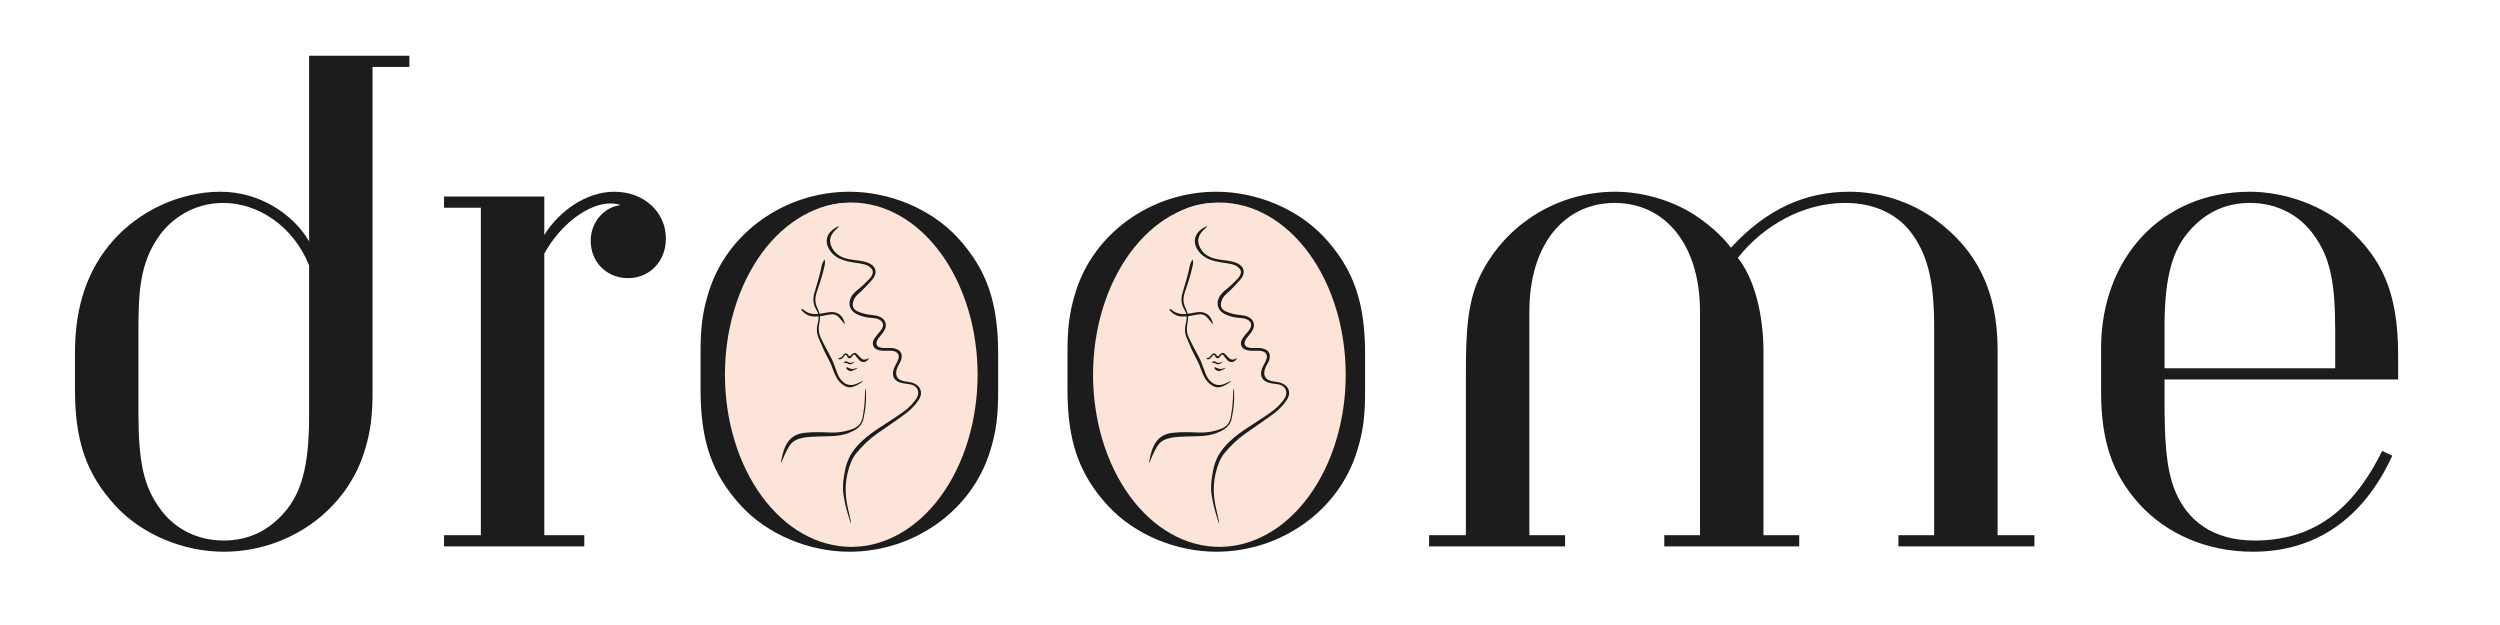 <svg version="1.0" preserveAspectRatio="xMidYMid meet" height="500" viewBox="0 0 1500 375" zoomAndPan="magnify" width="2000" xmlns:xlink="http://www.w3.org/1999/xlink" xmlns="http://www.w3.org/2000/svg"><defs><g></g><clipPath id="d414744b65"><path clip-rule="nonzero" d="M 434.488 121.52 L 587 121.52 L 587 327.77 L 434.488 327.77 Z M 434.488 121.52"></path></clipPath><clipPath id="e5608164ec"><path clip-rule="nonzero" d="M 655.359 121.52 L 808 121.52 L 808 327.77 L 655.359 327.77 Z M 655.359 121.52"></path></clipPath><clipPath id="cdc9f53b2c"><path clip-rule="nonzero" d="M 716 135.672 L 773.965 135.672 L 773.965 314 L 716 314 Z M 716 135.672"></path></clipPath><clipPath id="a3ef62cd4e"><path clip-rule="nonzero" d="M 689.215 233 L 741 233 L 741 278 L 689.215 278 Z M 689.215 233"></path></clipPath><clipPath id="f03704f349"><path clip-rule="nonzero" d="M 496 135.672 L 553 135.672 L 553 314 L 496 314 Z M 496 135.672"></path></clipPath><clipPath id="54ef327b67"><path clip-rule="nonzero" d="M 468.348 233 L 520 233 L 520 278 L 468.348 278 Z M 468.348 233"></path></clipPath></defs><g fill-opacity="1" fill="#1c1c1d"><g transform="translate(22.583, 327.835)"><g><path d="M 60.484 -127.359 C 60.484 -151.359 60.797 -169.922 73.594 -187.203 C 80.312 -196.156 93.125 -206.078 111.359 -206.078 C 132.156 -206.078 153.281 -192.312 162.875 -168.641 L 162.875 -77.766 C 162.875 -47.047 157.766 -31.359 147.844 -20.156 C 138.562 -9.594 126.719 -3.516 111.688 -3.516 C 95.359 -3.516 81.922 -10.875 73.594 -22.406 C 63.688 -35.844 60.484 -50.234 60.484 -80.312 Z M 200.953 -287.688 L 223.047 -287.688 L 223.047 -294.406 L 162.875 -294.406 L 162.875 -183.047 C 152.953 -200 132.484 -212.797 109.766 -212.797 C 84.797 -212.797 60.797 -200.953 45.438 -183.688 C 30.078 -166.406 22.406 -144.312 22.406 -116.484 L 22.406 -94.078 C 22.406 -63.359 29.125 -43.516 46.719 -24.312 C 63.047 -6.719 88 3.203 111.688 3.203 C 150.406 3.203 185.281 -21.438 196.156 -57.281 C 200 -69.438 200.953 -79.359 200.953 -93.125 Z M 200.953 -287.688"></path></g></g></g><g fill-opacity="1" fill="#1c1c1d"><g transform="translate(248.819, 327.835)"><g><path d="M 77.766 -209.922 L 17.594 -209.922 L 17.594 -203.203 L 39.688 -203.203 L 39.688 -6.719 L 17.594 -6.719 L 17.594 0 L 101.766 0 L 101.766 -6.719 L 77.766 -6.719 L 77.766 -175.688 C 87.688 -193.594 104.312 -205.766 117.438 -205.766 C 120.641 -205.766 122.875 -205.125 123.516 -204.797 C 113.281 -203.516 105.594 -194.234 105.594 -183.359 C 105.594 -170.562 115.203 -160.953 128 -160.953 C 141.125 -160.953 150.719 -171.203 150.719 -184.641 C 150.719 -200.641 137.594 -212.797 119.688 -212.797 C 103.047 -212.797 86.719 -201.281 77.766 -186.875 Z M 77.766 -209.922"></path></g></g></g><g fill-opacity="1" fill="#1c1c1d"><g transform="translate(399.537, 327.835)"><g><path d="M 199.359 -115.516 C 199.359 -146.234 192.641 -166.078 175.047 -185.281 C 158.719 -202.875 133.766 -212.797 110.078 -212.797 C 71.359 -212.797 36.484 -188.156 25.594 -152.312 C 21.766 -140.156 20.797 -130.234 20.797 -116.484 L 20.797 -94.078 C 20.797 -63.359 27.516 -43.516 45.125 -24.312 C 61.438 -6.719 86.406 3.203 110.078 3.203 C 148.797 3.203 183.688 -21.438 194.562 -57.281 C 198.406 -69.438 199.359 -79.359 199.359 -93.125 Z M 161.281 -77.766 C 161.281 -47.047 156.156 -31.359 146.234 -20.156 C 136.953 -9.594 125.125 -3.516 110.078 -3.516 C 93.766 -3.516 80.312 -10.875 72 -22.406 C 62.078 -35.844 58.875 -50.234 58.875 -80.312 L 58.875 -131.844 C 58.875 -162.562 64 -178.234 73.922 -189.438 C 83.203 -200 95.047 -206.078 110.078 -206.078 C 126.406 -206.078 139.844 -198.719 148.156 -187.203 C 158.078 -173.766 161.281 -159.359 161.281 -129.281 Z M 161.281 -77.766"></path></g></g></g><g fill-opacity="1" fill="#1c1c1d"><g transform="translate(619.693, 327.835)"><g><path d="M 199.359 -115.516 C 199.359 -146.234 192.641 -166.078 175.047 -185.281 C 158.719 -202.875 133.766 -212.797 110.078 -212.797 C 71.359 -212.797 36.484 -188.156 25.594 -152.312 C 21.766 -140.156 20.797 -130.234 20.797 -116.484 L 20.797 -94.078 C 20.797 -63.359 27.516 -43.516 45.125 -24.312 C 61.438 -6.719 86.406 3.203 110.078 3.203 C 148.797 3.203 183.688 -21.438 194.562 -57.281 C 198.406 -69.438 199.359 -79.359 199.359 -93.125 Z M 161.281 -77.766 C 161.281 -47.047 156.156 -31.359 146.234 -20.156 C 136.953 -9.594 125.125 -3.516 110.078 -3.516 C 93.766 -3.516 80.312 -10.875 72 -22.406 C 62.078 -35.844 58.875 -50.234 58.875 -80.312 L 58.875 -131.844 C 58.875 -162.562 64 -178.234 73.922 -189.438 C 83.203 -200 95.047 -206.078 110.078 -206.078 C 126.406 -206.078 139.844 -198.719 148.156 -187.203 C 158.078 -173.766 161.281 -159.359 161.281 -129.281 Z M 161.281 -77.766"></path></g></g></g><g fill-opacity="1" fill="#1c1c1d"><g transform="translate(839.849, 327.835)"><g><path d="M 158.719 0 L 239.688 0 L 239.688 -6.719 L 218.234 -6.719 L 218.234 -116.484 C 218.234 -140.156 212.484 -160.953 202.875 -173.125 C 217.922 -192.312 241.922 -206.078 267.203 -206.078 C 286.078 -206.078 299.844 -198.406 307.844 -186.875 C 317.125 -173.766 320.641 -157.766 320.641 -131.844 L 320.641 -6.719 L 299.203 -6.719 L 299.203 0 L 380.797 0 L 380.797 -6.719 L 358.719 -6.719 L 358.719 -117.766 C 358.719 -153.281 346.234 -177.922 321.281 -196.156 C 306.234 -207.047 287.688 -212.797 269.766 -212.797 C 243.516 -212.797 220.156 -202.562 198.719 -179.203 C 192.953 -186.875 184.953 -193.594 176.641 -199.047 C 163.203 -207.688 145.594 -212.797 129.281 -212.797 C 95.359 -212.797 63.688 -193.922 48.312 -162.562 C 40.312 -146.234 39.688 -127.047 39.688 -103.359 L 39.688 -6.719 L 17.594 -6.719 L 17.594 0 L 99.203 0 L 99.203 -6.719 L 77.766 -6.719 L 77.766 -140.797 C 77.766 -181.766 99.203 -206.078 128.953 -206.078 C 158.719 -206.078 180.156 -181.766 180.156 -140.797 L 180.156 -6.719 L 158.719 -6.719 Z M 158.719 0"></path></g></g></g><g fill-opacity="1" fill="#1c1c1d"><g transform="translate(1238.242, 327.835)"><g><path d="M 200.641 -100.156 L 200.641 -114.875 C 200.641 -153.281 190.406 -172.797 170.875 -190.719 C 155.516 -204.797 132.156 -212.797 111.688 -212.797 C 58.875 -212.797 22.406 -173.125 22.406 -118.719 L 22.406 -93.125 C 22.406 -63.047 29.125 -43.203 45.766 -24.953 C 61.438 -8 85.125 3.203 113.594 3.203 C 151.047 3.203 179.844 -16.641 197.125 -54.406 L 191.047 -57.281 C 172.797 -20.156 148.156 -3.516 114.562 -3.516 C 89.594 -3.516 73.922 -15.359 66.562 -33.922 C 61.125 -47.688 60.484 -65.281 60.484 -88.953 L 60.484 -100.156 Z M 162.875 -106.875 L 60.484 -106.875 L 60.484 -131.844 C 60.484 -162.562 65.594 -178.234 75.516 -189.438 C 84.797 -200 96.641 -206.078 111.688 -206.078 C 128 -206.078 141.438 -198.719 149.766 -187.203 C 159.688 -173.766 162.875 -159.359 162.875 -129.281 Z M 162.875 -106.875"></path></g></g></g><g clip-path="url(#d414744b65)"><path fill-rule="nonzero" fill-opacity="1" d="M 586.555 224.82 C 586.555 226.512 586.523 228.203 586.465 229.891 C 586.402 231.578 586.312 233.266 586.191 234.945 C 586.07 236.629 585.918 238.305 585.734 239.98 C 585.555 241.652 585.34 243.316 585.098 244.973 C 584.855 246.633 584.586 248.281 584.285 249.922 C 583.984 251.562 583.652 253.191 583.293 254.809 C 582.93 256.426 582.543 258.031 582.125 259.621 C 581.707 261.215 581.262 262.789 580.785 264.352 C 580.312 265.914 579.809 267.461 579.277 268.988 C 578.746 270.516 578.191 272.027 577.605 273.516 C 577.02 275.008 576.41 276.48 575.77 277.93 C 575.133 279.379 574.469 280.805 573.781 282.211 C 573.094 283.617 572.379 285 571.641 286.359 C 570.898 287.715 570.137 289.047 569.352 290.355 C 568.562 291.66 567.754 292.941 566.918 294.195 C 566.086 295.445 565.23 296.672 564.355 297.867 C 563.477 299.062 562.578 300.227 561.66 301.363 C 560.742 302.496 559.801 303.602 558.844 304.676 C 557.883 305.746 556.906 306.785 555.91 307.793 C 554.914 308.801 553.898 309.773 552.867 310.711 C 551.836 311.652 550.789 312.555 549.727 313.426 C 548.66 314.293 547.582 315.129 546.488 315.926 C 545.395 316.723 544.285 317.48 543.164 318.203 C 542.043 318.926 540.91 319.613 539.762 320.258 C 538.617 320.906 537.461 321.516 536.293 322.082 C 535.125 322.652 533.945 323.184 532.762 323.676 C 531.574 324.164 530.379 324.617 529.176 325.027 C 527.973 325.438 526.762 325.809 525.543 326.137 C 524.328 326.469 523.105 326.758 521.879 327.004 C 520.652 327.254 519.422 327.461 518.188 327.625 C 516.953 327.789 515.715 327.914 514.477 327.996 C 513.238 328.082 511.996 328.121 510.758 328.121 C 509.516 328.121 508.277 328.082 507.039 327.996 C 505.797 327.914 504.562 327.789 503.328 327.625 C 502.094 327.461 500.863 327.254 499.633 327.004 C 498.406 326.758 497.188 326.469 495.969 326.137 C 494.754 325.809 493.543 325.438 492.34 325.027 C 491.137 324.617 489.941 324.164 488.754 323.676 C 487.566 323.184 486.391 322.652 485.219 322.082 C 484.051 321.516 482.895 320.906 481.75 320.258 C 480.605 319.613 479.469 318.926 478.348 318.203 C 477.227 317.48 476.121 316.723 475.023 315.926 C 473.93 315.129 472.852 314.293 471.789 313.426 C 470.723 312.555 469.676 311.652 468.645 310.711 C 467.613 309.773 466.602 308.801 465.602 307.793 C 464.605 306.785 463.629 305.746 462.672 304.676 C 461.711 303.602 460.773 302.496 459.852 301.363 C 458.934 300.227 458.035 299.062 457.16 297.867 C 456.281 296.672 455.426 295.445 454.594 294.195 C 453.762 292.941 452.949 291.66 452.164 290.355 C 451.375 289.047 450.613 287.715 449.875 286.359 C 449.137 285 448.422 283.617 447.73 282.211 C 447.043 280.805 446.379 279.379 445.742 277.93 C 445.105 276.48 444.492 275.008 443.906 273.516 C 443.324 272.027 442.766 270.516 442.234 268.988 C 441.703 267.461 441.203 265.914 440.727 264.352 C 440.254 262.789 439.805 261.215 439.387 259.621 C 438.969 258.031 438.582 256.426 438.223 254.809 C 437.863 253.191 437.531 251.562 437.23 249.922 C 436.93 248.281 436.656 246.633 436.414 244.973 C 436.172 243.316 435.961 241.652 435.777 239.98 C 435.598 238.305 435.445 236.629 435.324 234.945 C 435.199 233.266 435.109 231.578 435.051 229.891 C 434.988 228.203 434.957 226.512 434.957 224.82 C 434.957 223.129 434.988 221.441 435.051 219.754 C 435.109 218.062 435.199 216.379 435.324 214.695 C 435.445 213.016 435.598 211.336 435.777 209.664 C 435.961 207.992 436.172 206.328 436.414 204.668 C 436.656 203.012 436.93 201.359 437.23 199.723 C 437.531 198.082 437.863 196.453 438.223 194.836 C 438.582 193.219 438.969 191.613 439.387 190.02 C 439.805 188.43 440.254 186.852 440.727 185.289 C 441.203 183.727 441.703 182.184 442.234 180.656 C 442.766 179.125 443.324 177.617 443.906 176.125 C 444.492 174.637 445.105 173.164 445.742 171.715 C 446.379 170.266 447.043 168.836 447.73 167.43 C 448.422 166.023 449.137 164.645 449.875 163.285 C 450.613 161.926 451.375 160.594 452.164 159.289 C 452.949 157.98 453.762 156.703 454.594 155.449 C 455.426 154.195 456.281 152.973 457.16 151.777 C 458.035 150.582 458.934 149.414 459.852 148.281 C 460.773 147.145 461.711 146.043 462.672 144.969 C 463.629 143.895 464.605 142.855 465.602 141.848 C 466.602 140.844 467.613 139.871 468.645 138.93 C 469.676 137.992 470.723 137.086 471.789 136.219 C 472.852 135.348 473.93 134.516 475.023 133.719 C 476.121 132.922 477.227 132.16 478.348 131.438 C 479.469 130.715 480.605 130.031 481.75 129.383 C 482.895 128.738 484.051 128.129 485.223 127.559 C 486.391 126.988 487.566 126.461 488.754 125.969 C 489.941 125.477 491.137 125.027 492.34 124.617 C 493.543 124.207 494.754 123.836 495.969 123.504 C 497.188 123.176 498.406 122.887 499.633 122.641 C 500.863 122.391 502.094 122.184 503.328 122.02 C 504.562 121.852 505.797 121.727 507.039 121.645 C 508.277 121.562 509.516 121.52 510.758 121.52 C 511.996 121.52 513.238 121.562 514.477 121.645 C 515.715 121.727 516.953 121.852 518.188 122.02 C 519.422 122.184 520.652 122.391 521.879 122.641 C 523.105 122.887 524.328 123.176 525.543 123.504 C 526.762 123.836 527.973 124.207 529.176 124.617 C 530.379 125.027 531.574 125.477 532.762 125.969 C 533.945 126.461 535.125 126.988 536.293 127.559 C 537.461 128.129 538.617 128.738 539.762 129.383 C 540.91 130.031 542.043 130.715 543.164 131.438 C 544.285 132.16 545.395 132.922 546.488 133.719 C 547.582 134.516 548.66 135.348 549.727 136.219 C 550.789 137.086 551.836 137.992 552.867 138.93 C 553.898 139.871 554.914 140.844 555.91 141.848 C 556.906 142.855 557.883 143.895 558.844 144.969 C 559.801 146.043 560.742 147.145 561.66 148.281 C 562.578 149.414 563.477 150.582 564.355 151.777 C 565.23 152.973 566.086 154.195 566.918 155.449 C 567.754 156.703 568.562 157.98 569.352 159.289 C 570.137 160.594 570.898 161.926 571.641 163.285 C 572.379 164.645 573.094 166.023 573.781 167.43 C 574.469 168.836 575.133 170.266 575.77 171.715 C 576.41 173.164 577.02 174.637 577.605 176.125 C 578.191 177.617 578.746 179.125 579.277 180.656 C 579.809 182.184 580.312 183.727 580.785 185.289 C 581.262 186.852 581.707 188.43 582.125 190.02 C 582.543 191.613 582.93 193.219 583.293 194.836 C 583.652 196.453 583.984 198.082 584.285 199.723 C 584.586 201.359 584.855 203.012 585.098 204.668 C 585.34 206.328 585.555 207.992 585.734 209.664 C 585.918 211.336 586.07 213.016 586.191 214.695 C 586.312 216.379 586.402 218.062 586.465 219.754 C 586.523 221.441 586.555 223.129 586.555 224.82 Z M 586.555 224.82" fill="#fce4d8"></path></g><g clip-path="url(#e5608164ec)"><path fill-rule="nonzero" fill-opacity="1" d="M 807.426 224.82 C 807.426 226.512 807.395 228.203 807.332 229.891 C 807.273 231.578 807.18 233.266 807.059 234.945 C 806.938 236.629 806.785 238.305 806.605 239.98 C 806.422 241.652 806.211 243.316 805.969 244.973 C 805.727 246.633 805.453 248.281 805.152 249.922 C 804.852 251.562 804.52 253.191 804.16 254.809 C 803.801 256.426 803.41 258.031 802.992 259.621 C 802.574 261.215 802.129 262.789 801.656 264.352 C 801.18 265.914 800.676 267.461 800.148 268.988 C 799.617 270.516 799.059 272.027 798.473 273.516 C 797.891 275.008 797.277 276.48 796.641 277.93 C 796.004 279.379 795.34 280.805 794.648 282.211 C 793.961 283.617 793.246 285 792.508 286.359 C 791.77 287.715 791.008 289.047 790.219 290.355 C 789.434 291.66 788.621 292.941 787.789 294.195 C 786.957 295.445 786.102 296.672 785.223 297.867 C 784.348 299.062 783.449 300.227 782.527 301.363 C 781.609 302.496 780.672 303.602 779.711 304.676 C 778.754 305.746 777.777 306.785 776.777 307.793 C 775.781 308.801 774.77 309.773 773.738 310.711 C 772.707 311.652 771.656 312.555 770.594 313.426 C 769.531 314.293 768.449 315.129 767.355 315.926 C 766.262 316.723 765.156 317.48 764.035 318.203 C 762.914 318.926 761.777 319.613 760.633 320.258 C 759.488 320.906 758.328 321.516 757.16 322.082 C 755.992 322.652 754.816 323.184 753.629 323.676 C 752.441 324.164 751.246 324.617 750.043 325.027 C 748.84 325.438 747.629 325.809 746.414 326.137 C 745.195 326.469 743.977 326.758 742.746 327.004 C 741.52 327.254 740.289 327.461 739.055 327.625 C 737.82 327.789 736.582 327.914 735.344 327.996 C 734.105 328.082 732.867 328.121 731.625 328.121 C 730.387 328.121 729.145 328.082 727.906 327.996 C 726.668 327.914 725.43 327.789 724.195 327.625 C 722.961 327.461 721.73 327.254 720.504 327.004 C 719.277 326.758 718.055 326.469 716.84 326.137 C 715.621 325.809 714.41 325.438 713.207 325.027 C 712.004 324.617 710.809 324.164 709.621 323.676 C 708.434 323.184 707.258 322.652 706.09 322.082 C 704.922 321.516 703.766 320.906 702.617 320.258 C 701.473 319.613 700.34 318.926 699.219 318.203 C 698.098 317.48 696.988 316.723 695.895 315.926 C 694.801 315.129 693.723 314.293 692.656 313.426 C 691.594 312.555 690.547 311.652 689.516 310.711 C 688.484 309.773 687.469 308.801 686.473 307.793 C 685.477 306.785 684.5 305.746 683.539 304.676 C 682.582 303.602 681.641 302.496 680.723 301.363 C 679.805 300.227 678.906 299.062 678.027 297.867 C 677.152 296.672 676.297 295.445 675.461 294.195 C 674.629 292.941 673.82 291.66 673.031 290.355 C 672.246 289.047 671.48 287.715 670.742 286.359 C 670.004 285 669.289 283.617 668.602 282.211 C 667.91 280.805 667.25 279.379 666.609 277.93 C 665.973 276.48 665.363 275.008 664.777 273.516 C 664.191 272.027 663.633 270.516 663.105 268.988 C 662.574 267.461 662.07 265.914 661.598 264.352 C 661.121 262.789 660.676 261.215 660.258 259.621 C 659.84 258.031 659.449 256.426 659.09 254.809 C 658.73 253.191 658.398 251.562 658.098 249.922 C 657.797 248.281 657.523 246.633 657.285 244.973 C 657.043 243.316 656.828 241.652 656.648 239.98 C 656.465 238.305 656.312 236.629 656.191 234.945 C 656.07 233.266 655.98 231.578 655.918 229.891 C 655.855 228.203 655.828 226.512 655.828 224.82 C 655.828 223.129 655.855 221.441 655.918 219.754 C 655.98 218.062 656.07 216.379 656.191 214.695 C 656.312 213.016 656.465 211.336 656.648 209.664 C 656.828 207.992 657.043 206.328 657.285 204.668 C 657.523 203.012 657.797 201.359 658.098 199.723 C 658.398 198.082 658.73 196.453 659.09 194.836 C 659.449 193.219 659.84 191.613 660.258 190.02 C 660.676 188.43 661.121 186.852 661.598 185.289 C 662.07 183.727 662.574 182.184 663.105 180.656 C 663.633 179.125 664.191 177.617 664.777 176.125 C 665.363 174.637 665.973 173.164 666.609 171.715 C 667.25 170.266 667.91 168.836 668.602 167.43 C 669.289 166.023 670.004 164.645 670.742 163.285 C 671.48 161.926 672.246 160.594 673.031 159.289 C 673.82 157.98 674.629 156.703 675.461 155.449 C 676.297 154.195 677.152 152.973 678.027 151.777 C 678.906 150.582 679.805 149.414 680.723 148.281 C 681.641 147.145 682.582 146.043 683.539 144.969 C 684.5 143.895 685.477 142.855 686.473 141.848 C 687.469 140.844 688.484 139.871 689.516 138.93 C 690.547 137.992 691.594 137.086 692.656 136.219 C 693.723 135.348 694.801 134.516 695.895 133.719 C 696.988 132.922 698.098 132.16 699.219 131.438 C 700.34 130.715 701.473 130.031 702.617 129.383 C 703.766 128.738 704.922 128.129 706.09 127.559 C 707.258 126.988 708.434 126.461 709.621 125.969 C 710.809 125.477 712.004 125.027 713.207 124.617 C 714.41 124.207 715.621 123.836 716.84 123.504 C 718.055 123.176 719.277 122.887 720.504 122.641 C 721.73 122.391 722.961 122.184 724.195 122.02 C 725.43 121.852 726.668 121.727 727.906 121.645 C 729.145 121.562 730.387 121.52 731.625 121.52 C 732.867 121.52 734.105 121.562 735.344 121.645 C 736.582 121.727 737.82 121.852 739.055 122.02 C 740.289 122.184 741.52 122.391 742.746 122.641 C 743.977 122.887 745.195 123.176 746.414 123.504 C 747.629 123.836 748.84 124.207 750.043 124.617 C 751.246 125.027 752.441 125.477 753.629 125.969 C 754.816 126.461 755.992 126.988 757.16 127.559 C 758.328 128.129 759.488 128.738 760.633 129.383 C 761.777 130.031 762.914 130.715 764.035 131.438 C 765.156 132.16 766.262 132.922 767.355 133.719 C 768.449 134.516 769.531 135.348 770.594 136.219 C 771.656 137.086 772.707 137.992 773.738 138.93 C 774.77 139.871 775.781 140.844 776.777 141.848 C 777.777 142.855 778.754 143.895 779.711 144.969 C 780.672 146.043 781.609 147.145 782.527 148.281 C 783.449 149.414 784.348 150.582 785.223 151.777 C 786.102 152.973 786.957 154.195 787.789 155.449 C 788.621 156.703 789.434 157.98 790.219 159.289 C 791.008 160.594 791.77 161.926 792.508 163.285 C 793.246 164.645 793.961 166.023 794.648 167.43 C 795.34 168.836 796.004 170.266 796.641 171.715 C 797.277 173.164 797.891 174.637 798.473 176.125 C 799.059 177.617 799.617 179.125 800.148 180.656 C 800.676 182.184 801.18 183.727 801.656 185.289 C 802.129 186.852 802.574 188.43 802.992 190.02 C 803.41 191.613 803.801 193.219 804.16 194.836 C 804.52 196.453 804.852 198.082 805.152 199.723 C 805.453 201.359 805.727 203.012 805.969 204.668 C 806.211 206.328 806.422 207.992 806.605 209.664 C 806.785 211.336 806.938 213.016 807.059 214.695 C 807.18 216.379 807.273 218.062 807.332 219.754 C 807.395 221.441 807.426 223.129 807.426 224.82 Z M 807.426 224.82" fill="#fce4d8"></path></g><g clip-path="url(#cdc9f53b2c)"><path fill-rule="nonzero" fill-opacity="1" d="M 731.383 313.977 C 731.082 313.121 730.801 312.359 730.551 311.586 C 728.93 306.535 727.562 301.426 726.855 296.156 C 726.387 292.664 726.754 289.207 727.246 285.75 C 727.965 280.688 729.281 275.836 732.137 271.496 C 734.508 267.891 737.57 264.941 740.848 262.199 C 744.543 259.102 748.633 256.562 752.668 253.945 C 756.309 251.586 759.965 249.242 763.453 246.656 C 765.957 244.805 768.133 242.617 770.004 240.129 C 770.586 239.359 771.09 238.543 771.438 237.637 C 772.496 234.875 771.18 232.012 768.391 231.004 C 766.832 230.441 765.184 230.379 763.574 230.105 C 762.523 229.93 761.473 229.766 760.473 229.371 C 757.434 228.164 756.145 225.801 756.809 222.598 C 757.145 220.973 757.926 219.531 758.688 218.078 C 759.238 217.02 759.828 215.98 760.059 214.781 C 760.387 213.074 759.793 211.836 758.234 211.055 C 757.359 210.613 756.414 210.473 755.441 210.438 C 753.391 210.367 751.336 210.578 749.289 210.332 C 748.504 210.242 747.766 210.012 747.047 209.699 C 745.059 208.82 744.129 206.824 744.758 204.75 C 744.977 204.023 745.324 203.359 745.762 202.734 C 746.652 201.453 747.668 200.27 748.688 199.086 C 749.215 198.477 749.715 197.848 750.098 197.129 C 751.273 194.93 750.648 192.902 748.43 191.762 C 747.105 191.078 745.66 190.887 744.203 190.797 C 741.109 190.617 738.137 189.977 735.312 188.668 C 730.477 186.426 729.16 181.613 732.195 177.211 C 733.383 175.496 735 174.227 736.598 172.934 C 738.68 171.246 740.535 169.312 742.422 167.414 C 743.062 166.77 743.598 166.027 744.031 165.219 C 744.93 163.523 744.738 162.109 743.371 160.75 C 742.152 159.539 740.637 158.879 738.988 158.504 C 736.301 157.891 733.551 157.629 730.848 157.105 C 728.492 156.648 726.191 156.012 724.055 154.891 C 721.5 153.551 719.484 151.641 718.102 149.105 C 715.918 145.105 716.691 141.059 720.145 138.094 C 721.156 137.223 722.266 136.516 723.48 135.965 C 723.703 135.863 723.918 135.672 724.242 135.793 C 724.238 136.125 723.945 136.238 723.754 136.418 C 722.504 137.59 721.238 138.746 720.285 140.199 C 718.848 142.387 718.523 144.719 719.438 147.188 C 720.863 151.039 723.645 153.457 727.48 154.77 C 730.164 155.688 732.957 155.945 735.742 156.297 C 737.809 156.559 739.852 156.926 741.797 157.711 C 742.77 158.105 743.66 158.625 744.445 159.328 C 746.121 160.836 746.629 162.871 745.859 165 C 745.438 166.168 744.742 167.168 743.93 168.094 C 741.461 170.91 738.887 173.621 736.074 176.102 C 734.426 177.555 733.117 179.246 732.676 181.469 C 732.176 184 732.988 185.633 735.297 186.762 C 738.168 188.16 741.266 188.684 744.395 189.059 C 745.715 189.215 747.031 189.375 748.277 189.863 C 750.27 190.645 751.77 191.898 752.27 194.098 C 752.633 195.703 752.137 197.129 751.324 198.477 C 750.648 199.59 749.848 200.609 749.008 201.609 C 748.242 202.523 747.465 203.434 747.023 204.574 C 746.277 206.496 746.965 207.926 748.945 208.477 C 750.238 208.836 751.562 208.863 752.891 208.805 C 754.582 208.727 756.27 208.75 757.93 209.156 C 761.113 209.938 762.531 212.367 761.645 215.535 C 761.262 216.898 760.59 218.133 759.895 219.352 C 759.105 220.727 758.582 222.172 758.566 223.781 C 758.547 225.949 759.621 227.484 761.652 228.254 C 763.352 228.902 765.164 228.945 766.914 229.301 C 768.277 229.578 769.566 230.043 770.73 230.812 C 773.199 232.445 774.102 235.301 773.027 238.066 C 772.504 239.41 771.703 240.598 770.824 241.73 C 768.805 244.336 766.414 246.551 763.762 248.512 C 758.262 252.574 752.57 256.359 746.98 260.293 C 742.438 263.488 738.5 267.324 734.941 271.555 C 731.992 275.066 730.523 279.285 729.469 283.664 C 727.855 290.32 727.918 297 729.352 303.68 C 730.059 306.977 730.809 310.266 731.543 313.559 C 731.566 313.66 731.602 313.75 731.383 313.977" fill="#1c1c1d"></path></g><path fill-rule="nonzero" fill-opacity="1" d="M 738.645 228.633 C 738.625 228.715 738.629 228.812 738.586 228.848 C 736.57 230.441 734.379 231.715 731.852 232.289 C 730.336 232.633 728.906 232.234 727.578 231.488 C 725.164 230.125 723.465 228.098 722.301 225.609 C 721.684 224.293 721.055 222.977 720.605 221.59 C 719.609 218.535 718.082 215.711 716.582 212.902 C 715.23 210.371 714.164 207.73 713.039 205.109 C 712.281 203.344 711.395 201.625 711.129 199.691 C 710.922 198.184 710.945 196.691 711.273 195.199 C 711.613 193.652 711.918 192.098 712.051 190.516 C 712.094 190.012 711.973 189.812 711.43 189.848 C 710.598 189.898 709.766 189.898 708.934 189.875 C 706.348 189.797 704.258 188.609 702.438 186.875 C 702.027 186.488 701.496 185.766 701.777 185.449 C 702.086 185.094 702.754 185.672 703.133 185.996 C 705.453 187.977 708.168 188.574 711.129 188.422 C 711.719 188.391 711.883 188.211 711.609 187.688 C 711.184 186.855 710.766 186.02 710.316 185.203 C 708.73 182.312 708.543 179.289 709.395 176.145 C 710.598 171.707 712.121 167.363 713.141 162.875 C 713.562 161.031 713.797 159.137 714.574 157.383 C 714.828 156.812 715.156 156.316 715.629 155.777 C 716.051 157.031 715.879 158.184 715.633 159.312 C 714.531 164.398 712.988 169.355 711.258 174.258 C 710.418 176.625 709.793 179.027 710.242 181.578 C 710.398 182.48 710.668 183.352 711.047 184.176 C 711.594 185.355 712.109 186.547 712.438 187.805 C 712.559 188.281 712.828 188.238 713.195 188.188 C 715.047 187.918 716.859 187.445 718.727 187.27 C 724.051 186.766 726.773 189.855 727.809 194.297 C 727.824 194.355 727.773 194.426 727.715 194.602 C 727.105 193.844 726.551 193.141 725.984 192.453 C 725.457 191.809 724.934 191.164 724.379 190.543 C 722.91 188.891 721.062 188.277 718.898 188.652 C 717.027 188.977 715.168 189.34 713.301 189.68 C 713.055 189.723 712.832 189.758 712.852 190.086 C 712.965 192 712.395 193.84 712.195 195.723 C 711.941 198.133 712.246 200.395 713.309 202.613 C 715.031 206.199 716.867 209.715 718.801 213.188 C 720.617 216.445 721.816 219.973 723.059 223.473 C 723.633 225.102 724.406 226.625 725.516 227.965 C 727.977 230.938 731.168 231.766 734.738 230.316 C 735.891 229.848 737.004 229.289 738.137 228.77 C 738.289 228.703 738.422 228.555 738.645 228.633" fill="#1c1c1d"></path><g clip-path="url(#a3ef62cd4e)"><path fill-rule="nonzero" fill-opacity="1" d="M 740.215 233.418 C 740.469 233.953 740.441 234.5 740.465 235.012 C 740.738 240.492 740.148 245.902 738.965 251.25 C 738.297 254.266 736.484 256.465 733.828 257.98 C 729.922 260.211 725.707 261.34 721.219 261.609 C 716.727 261.879 712.23 261.762 707.742 262.07 C 705.039 262.258 702.359 262.535 699.781 263.434 C 697.387 264.273 695.535 265.75 694.223 267.953 C 692.5 270.84 691.203 273.93 689.855 276.992 C 689.766 277.199 689.75 277.441 689.488 277.594 C 689.242 277.348 689.469 277.098 689.508 276.887 C 690.039 274.027 690.684 271.191 691.797 268.488 C 693.91 263.355 697.703 260.387 703.234 259.727 C 708.465 259.102 713.719 259.289 718.961 259.512 C 723.785 259.711 728.434 258.953 732.922 257.184 C 736.074 255.934 737.84 253.57 738.453 250.289 C 739.121 246.711 739.574 243.109 739.738 239.469 C 739.82 237.629 739.914 235.789 740.004 233.945 C 740.012 233.777 739.988 233.59 740.215 233.418" fill="#1c1c1d"></path></g><path fill-rule="nonzero" fill-opacity="1" d="M 742.246 214.887 C 741.07 217.465 738.176 218.016 736.41 216.066 C 735.539 215.105 734.73 214.086 733.957 213.047 C 733.617 212.59 733.363 212.676 733.004 212.941 C 732.523 213.297 732.102 213.691 731.781 214.219 C 731.168 215.238 730.016 215.207 729.371 214.184 C 729.203 213.918 729.062 213.641 728.902 213.375 C 728.574 212.824 728.117 212.77 727.672 213.258 C 727.344 213.617 727.023 214.004 726.762 214.414 C 726.355 215.051 725.738 215.355 725.074 215.598 C 724.734 215.719 724.402 215.68 724.168 215.359 C 724.062 215.219 723.918 215.066 724.004 214.867 C 724.109 214.625 724.293 214.766 724.465 214.777 C 725.086 214.824 725.559 214.504 725.953 214.078 C 726.355 213.645 726.711 213.164 727.086 212.699 C 727.812 211.797 728.828 211.777 729.566 212.645 C 729.898 213.035 730.18 213.656 730.582 213.75 C 731.082 213.871 731.312 213.137 731.695 212.816 C 732.055 212.52 732.434 212.238 732.832 212.004 C 733.625 211.535 734.277 211.656 734.914 212.312 C 735.762 213.188 736.613 214.059 737.48 214.91 C 738.492 215.906 739.645 216.031 740.914 215.438 C 741.32 215.246 741.746 215.094 742.246 214.887" fill="#1c1c1d"></path><path fill-rule="nonzero" fill-opacity="1" d="M 735.199 220.762 C 735.203 221.074 735.031 221.164 734.871 221.238 C 733.961 221.664 733.066 222.156 732.121 222.484 C 730.965 222.883 729.449 222.246 728.844 221.246 C 728.684 220.98 728.645 220.711 728.805 220.434 C 729.039 220.039 729.289 220.406 729.457 220.484 C 730.516 220.969 731.535 221.52 732.777 221.391 C 733.605 221.301 734.336 220.879 735.199 220.762" fill="#1c1c1d"></path><path fill-rule="nonzero" fill-opacity="1" d="M 733.551 217.039 C 732.676 217.91 731.887 218.734 730.578 218.559 C 730.375 218.531 730.145 218.531 729.98 218.43 C 729.25 217.957 728.516 217.555 727.594 217.762 C 727.469 217.793 727.332 217.734 727.281 217.59 C 727.199 217.379 727.336 217.23 727.477 217.129 C 728.066 216.691 728.797 216.691 729.309 217.055 C 730.684 218.023 731.953 217.898 733.262 217 C 733.293 216.98 733.359 217.012 733.551 217.039" fill="#1c1c1d"></path><g clip-path="url(#f03704f349)"><path fill-rule="nonzero" fill-opacity="1" d="M 510.512 313.977 C 510.215 313.121 509.93 312.359 509.684 311.586 C 508.062 306.535 506.695 301.426 505.988 296.156 C 505.52 292.664 505.887 289.207 506.379 285.75 C 507.098 280.688 508.414 275.836 511.27 271.496 C 513.641 267.891 516.703 264.941 519.98 262.199 C 523.676 259.102 527.766 256.562 531.797 253.945 C 535.441 251.586 539.098 249.242 542.586 246.656 C 545.086 244.805 547.262 242.617 549.137 240.129 C 549.715 239.359 550.223 238.543 550.57 237.637 C 551.625 234.875 550.312 232.012 547.52 231.004 C 545.965 230.441 544.312 230.379 542.703 230.105 C 541.652 229.93 540.602 229.766 539.602 229.371 C 536.562 228.164 535.277 225.801 535.941 222.598 C 536.273 220.973 537.059 219.531 537.816 218.078 C 538.371 217.02 538.957 215.98 539.188 214.781 C 539.52 213.074 538.922 211.836 537.367 211.055 C 536.488 210.613 535.547 210.473 534.574 210.438 C 532.523 210.367 530.469 210.578 528.418 210.332 C 527.637 210.242 526.895 210.012 526.18 209.699 C 524.188 208.82 523.262 206.824 523.887 204.75 C 524.109 204.023 524.457 203.359 524.891 202.734 C 525.785 201.453 526.801 200.27 527.816 199.086 C 528.344 198.477 528.844 197.848 529.227 197.129 C 530.406 194.93 529.781 192.902 527.559 191.762 C 526.234 191.078 524.793 190.887 523.332 190.797 C 520.242 190.617 517.266 189.977 514.445 188.668 C 509.605 186.426 508.293 181.613 511.328 177.211 C 512.512 175.496 514.133 174.227 515.727 172.934 C 517.812 171.246 519.664 169.312 521.551 167.414 C 522.191 166.77 522.73 166.027 523.16 165.219 C 524.062 163.523 523.867 162.109 522.504 160.75 C 521.285 159.539 519.766 158.879 518.121 158.504 C 515.434 157.891 512.684 157.629 509.98 157.105 C 507.621 156.648 505.324 156.012 503.184 154.891 C 500.633 153.551 498.617 151.641 497.234 149.105 C 495.047 145.105 495.82 141.059 499.273 138.094 C 500.289 137.223 501.398 136.516 502.613 135.965 C 502.836 135.863 503.051 135.672 503.371 135.793 C 503.367 136.125 503.074 136.238 502.887 136.418 C 501.633 137.59 500.367 138.746 499.418 140.199 C 497.98 142.387 497.652 144.719 498.566 147.188 C 499.992 151.039 502.773 153.457 506.613 154.77 C 509.293 155.688 512.09 155.945 514.871 156.297 C 516.938 156.559 518.98 156.926 520.926 157.711 C 521.898 158.105 522.793 158.625 523.574 159.328 C 525.25 160.836 525.762 162.871 524.992 165 C 524.566 166.168 523.871 167.168 523.062 168.094 C 520.594 170.91 518.02 173.621 515.203 176.102 C 513.559 177.555 512.246 179.246 511.809 181.469 C 511.309 184 512.121 185.633 514.426 186.762 C 517.297 188.16 520.395 188.684 523.527 189.059 C 524.844 189.215 526.164 189.375 527.41 189.863 C 529.398 190.645 530.902 191.898 531.398 194.098 C 531.762 195.703 531.266 197.129 530.453 198.477 C 529.781 199.59 528.977 200.609 528.141 201.609 C 527.371 202.523 526.598 203.434 526.156 204.574 C 525.406 206.496 526.098 207.926 528.074 208.477 C 529.367 208.836 530.691 208.863 532.023 208.805 C 533.715 208.727 535.398 208.75 537.059 209.156 C 540.246 209.938 541.664 212.367 540.773 215.535 C 540.391 216.898 539.723 218.133 539.023 219.352 C 538.238 220.727 537.715 222.172 537.699 223.781 C 537.676 225.949 538.75 227.484 540.785 228.254 C 542.484 228.902 544.293 228.945 546.047 229.301 C 547.41 229.578 548.695 230.043 549.859 230.812 C 552.332 232.445 553.23 235.301 552.156 238.066 C 551.633 239.41 550.832 240.598 549.957 241.73 C 547.938 244.336 545.543 246.551 542.891 248.512 C 537.395 252.574 531.699 256.359 526.109 260.293 C 521.566 263.488 517.633 267.324 514.074 271.555 C 511.121 275.066 509.656 279.285 508.598 283.664 C 506.988 290.32 507.047 297 508.48 303.68 C 509.191 306.977 509.938 310.266 510.672 313.559 C 510.695 313.66 510.73 313.75 510.512 313.977" fill="#1c1c1d"></path></g><path fill-rule="nonzero" fill-opacity="1" d="M 517.773 228.633 C 517.754 228.715 517.762 228.812 517.719 228.848 C 515.699 230.441 513.508 231.715 510.98 232.289 C 509.469 232.633 508.039 232.234 506.711 231.488 C 504.293 230.125 502.598 228.098 501.43 225.609 C 500.812 224.293 500.188 222.977 499.734 221.59 C 498.738 218.535 497.215 215.711 495.715 212.902 C 494.363 210.371 493.293 207.73 492.168 205.109 C 491.414 203.344 490.527 201.625 490.262 199.691 C 490.051 198.184 490.078 196.691 490.402 195.199 C 490.746 193.652 491.051 192.098 491.184 190.516 C 491.227 190.012 491.105 189.812 490.559 189.848 C 489.73 189.898 488.895 189.898 488.066 189.875 C 485.48 189.797 483.391 188.609 481.566 186.875 C 481.16 186.488 480.629 185.766 480.906 185.449 C 481.219 185.094 481.883 185.672 482.266 185.996 C 484.586 187.977 487.297 188.574 490.262 188.422 C 490.852 188.391 491.012 188.211 490.742 187.688 C 490.312 186.855 489.898 186.02 489.449 185.203 C 487.859 182.312 487.676 179.289 488.527 176.145 C 489.73 171.707 491.25 167.363 492.273 162.875 C 492.691 161.031 492.93 159.137 493.707 157.383 C 493.957 156.812 494.289 156.316 494.758 155.777 C 495.184 157.031 495.012 158.184 494.766 159.312 C 493.664 164.398 492.121 169.355 490.387 174.258 C 489.547 176.625 488.922 179.027 489.371 181.578 C 489.531 182.48 489.797 183.352 490.18 184.176 C 490.723 185.355 491.242 186.547 491.566 187.805 C 491.691 188.281 491.957 188.238 492.324 188.188 C 494.176 187.918 495.988 187.445 497.859 187.27 C 503.184 186.766 505.902 189.855 506.941 194.297 C 506.953 194.355 506.902 194.426 506.848 194.602 C 506.238 193.844 505.684 193.141 505.117 192.453 C 504.59 191.809 504.062 191.164 503.512 190.543 C 502.039 188.891 500.195 188.277 498.027 188.652 C 496.16 188.977 494.297 189.34 492.434 189.68 C 492.188 189.723 491.965 189.758 491.984 190.086 C 492.098 192 491.523 193.84 491.324 195.723 C 491.07 198.133 491.375 200.395 492.441 202.613 C 494.16 206.199 495.996 209.715 497.934 213.188 C 499.746 216.445 500.949 219.973 502.188 223.473 C 502.766 225.102 503.535 226.625 504.645 227.965 C 507.105 230.938 510.301 231.766 513.867 230.316 C 515.02 229.848 516.137 229.289 517.27 228.77 C 517.422 228.703 517.555 228.555 517.773 228.633" fill="#1c1c1d"></path><g clip-path="url(#54ef327b67)"><path fill-rule="nonzero" fill-opacity="1" d="M 519.348 233.418 C 519.598 233.953 519.57 234.5 519.598 235.012 C 519.871 240.492 519.277 245.902 518.094 251.25 C 517.426 254.266 515.617 256.465 512.961 257.98 C 509.051 260.211 504.836 261.34 500.348 261.609 C 495.859 261.879 491.359 261.762 486.871 262.07 C 484.172 262.258 481.488 262.535 478.914 263.434 C 476.516 264.273 474.668 265.75 473.352 267.953 C 471.629 270.84 470.336 273.93 468.984 276.992 C 468.895 277.199 468.879 277.441 468.621 277.594 C 468.371 277.348 468.602 277.098 468.641 276.887 C 469.168 274.027 469.812 271.191 470.926 268.488 C 473.039 263.355 476.832 260.387 482.363 259.727 C 487.598 259.102 492.848 259.289 498.09 259.512 C 502.918 259.711 507.566 258.953 512.051 257.184 C 515.207 255.934 516.969 253.57 517.582 250.289 C 518.254 246.711 518.707 243.109 518.867 239.469 C 518.953 237.629 519.043 235.789 519.133 233.945 C 519.141 233.777 519.117 233.59 519.348 233.418" fill="#1c1c1d"></path></g><path fill-rule="nonzero" fill-opacity="1" d="M 521.379 214.887 C 520.203 217.465 517.305 218.016 515.539 216.066 C 514.672 215.105 513.863 214.086 513.09 213.047 C 512.75 212.59 512.492 212.676 512.137 212.941 C 511.656 213.297 511.234 213.691 510.914 214.219 C 510.297 215.238 509.148 215.207 508.5 214.184 C 508.336 213.918 508.195 213.641 508.035 213.375 C 507.707 212.824 507.25 212.77 506.805 213.258 C 506.473 213.617 506.156 214.004 505.891 214.414 C 505.484 215.051 504.871 215.355 504.207 215.598 C 503.867 215.719 503.535 215.68 503.297 215.359 C 503.191 215.219 503.051 215.066 503.137 214.867 C 503.242 214.625 503.426 214.766 503.598 214.777 C 504.219 214.824 504.691 214.504 505.082 214.078 C 505.488 213.645 505.844 213.164 506.219 212.699 C 506.945 211.797 507.957 211.777 508.699 212.645 C 509.027 213.035 509.309 213.656 509.715 213.75 C 510.215 213.871 510.445 213.137 510.828 212.816 C 511.184 212.52 511.566 212.238 511.965 212.004 C 512.754 211.535 513.406 211.656 514.047 212.312 C 514.895 213.188 515.746 214.059 516.613 214.91 C 517.621 215.906 518.777 216.031 520.043 215.438 C 520.449 215.246 520.875 215.094 521.379 214.887" fill="#1c1c1d"></path><path fill-rule="nonzero" fill-opacity="1" d="M 514.332 220.762 C 514.332 221.074 514.16 221.164 514.004 221.238 C 513.09 221.664 512.199 222.156 511.25 222.484 C 510.098 222.883 508.578 222.246 507.973 221.246 C 507.816 220.98 507.773 220.711 507.938 220.434 C 508.172 220.039 508.418 220.406 508.586 220.484 C 509.645 220.969 510.668 221.52 511.906 221.391 C 512.734 221.301 513.469 220.879 514.332 220.762" fill="#1c1c1d"></path><path fill-rule="nonzero" fill-opacity="1" d="M 512.684 217.039 C 511.805 217.91 511.016 218.734 509.711 218.559 C 509.508 218.531 509.273 218.531 509.113 218.43 C 508.383 217.957 507.645 217.555 506.727 217.762 C 506.598 217.793 506.465 217.734 506.41 217.59 C 506.332 217.379 506.465 217.23 506.605 217.129 C 507.195 216.691 507.926 216.691 508.438 217.055 C 509.812 218.023 511.086 217.898 512.391 217 C 512.422 216.98 512.488 217.012 512.684 217.039" fill="#1c1c1d"></path></svg>